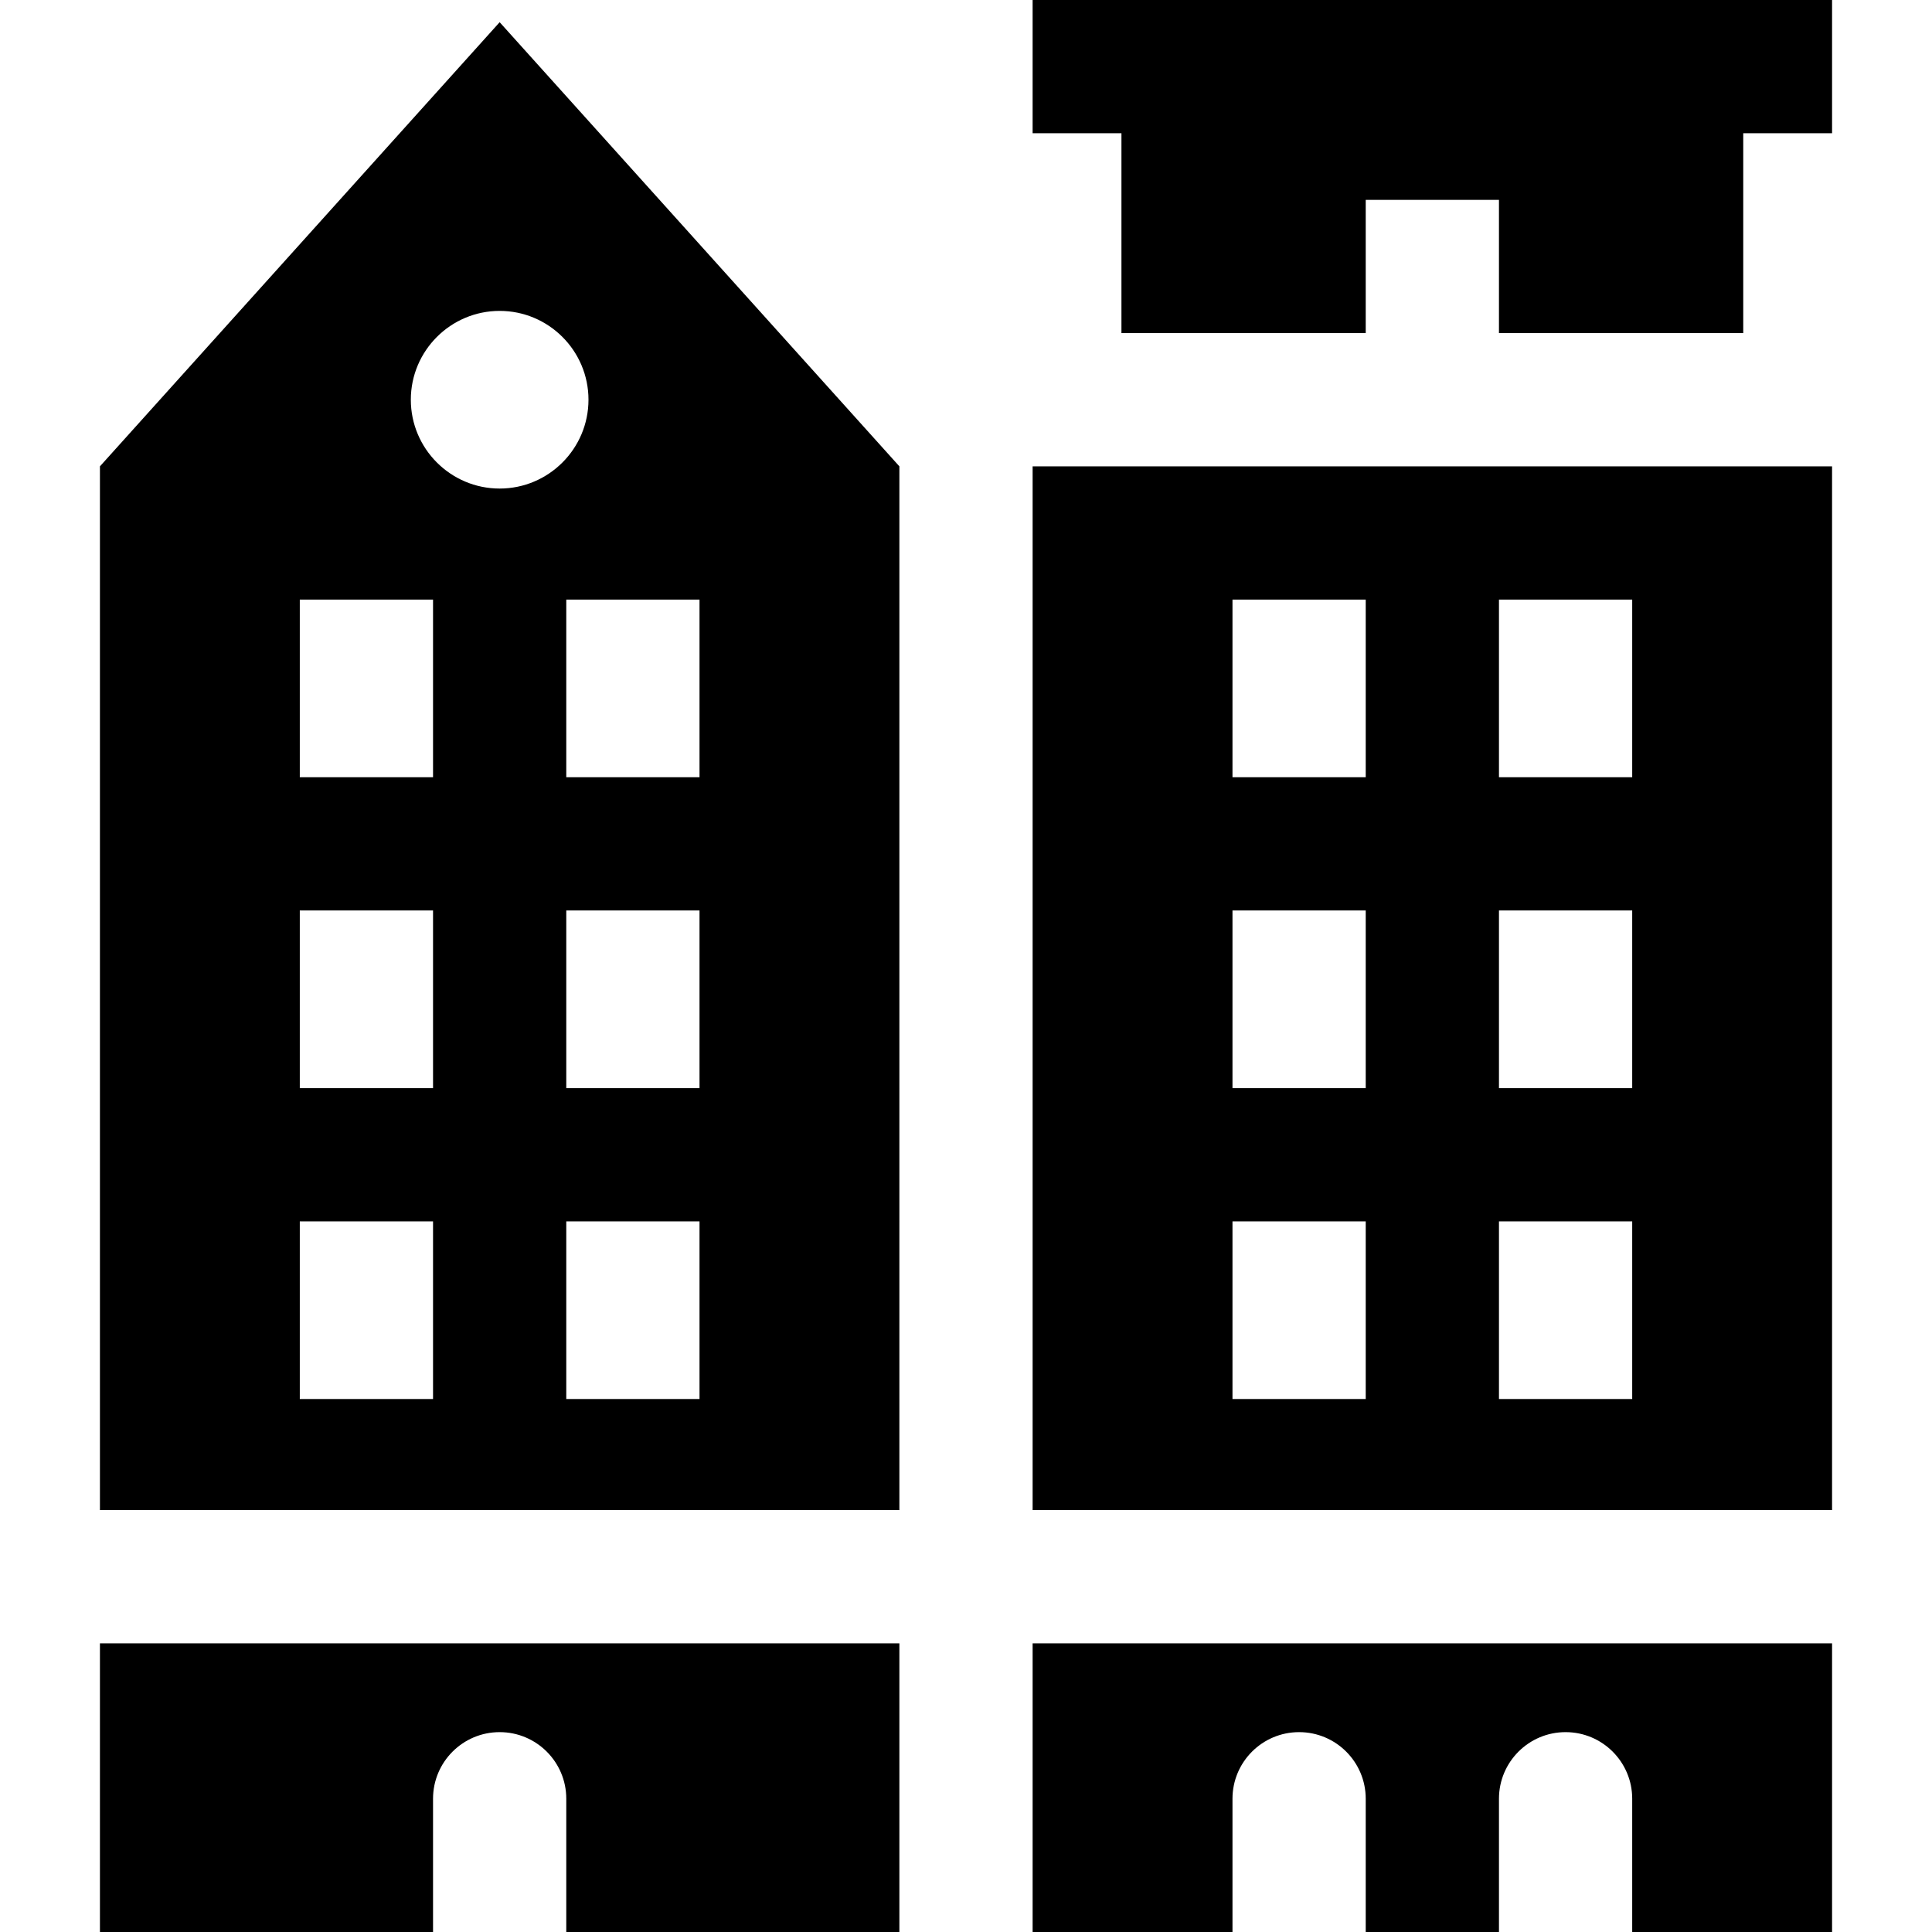 <?xml version="1.0" encoding="iso-8859-1"?>
<!-- Generator: Adobe Illustrator 19.0.0, SVG Export Plug-In . SVG Version: 6.00 Build 0)  -->
<svg version="1.1" id="Layer_1" xmlns="http://www.w3.org/2000/svg" xmlns:xlink="http://www.w3.org/1999/xlink" x="0px" y="0px"
	 viewBox="0 0 512 512" style="enable-background:new 0 0 512 512;" xml:space="preserve">
<g>
	<g>
		<polygon points="273.655,0 273.655,35.31 297.195,35.31 297.195,88.276 361.931,88.276 361.931,52.966 397.241,52.966 
			397.241,88.276 461.977,88.276 461.977,35.31 485.517,35.31 485.517,0 		"/>
	</g>
</g>
<g>
	<g>
		<path d="M26.483,435.494V512h88.276v-35.31c0-9.75,7.905-17.655,17.655-17.655c9.75,0,17.655,7.905,17.655,17.655V512h88.276
			v-76.506H26.483z"/>
	</g>
</g>
<g>
	<g>
		<path d="M132.414,5.885L26.483,123.586v276.598h211.862V123.586L132.414,5.885z M114.759,370.759h-35.31v-47.08h35.31V370.759z
			 M114.759,288.368h-35.31v-47.08h35.31V288.368z M114.759,205.977h-35.31v-47.08h35.31V205.977z M132.414,129.471
			c-12.98,0-23.54-10.56-23.54-23.54s10.56-23.54,23.54-23.54c12.982,0,23.54,10.56,23.54,23.54
			C155.949,118.913,145.389,129.471,132.414,129.471z M185.379,370.759h-35.31v-47.08h35.31V370.759z M185.379,288.368h-35.31
			v-47.08h35.31V288.368z M185.379,205.977h-35.31v-47.08h35.31V205.977z"/>
	</g>
</g>
<g>
	<g>
		<path d="M273.655,123.586v276.598h211.862V123.586H273.655z M361.931,370.759h-35.31v-47.08h35.31V370.759z M361.931,288.368
			h-35.31v-47.08h35.31V288.368z M361.931,205.977h-35.31v-47.08h35.31V205.977z M432.552,370.759h-35.31v-47.08h35.31V370.759z
			 M432.552,288.368h-35.31v-47.08h35.31V288.368z M432.552,205.977h-35.31v-47.08h35.31V205.977z"/>
	</g>
</g>
<g>
	<g>
		<path d="M273.655,435.494V512h52.966v-35.31c0-9.75,7.905-17.655,17.655-17.655s17.655,7.905,17.655,17.655V512h35.31v-35.31
			c0-9.75,7.905-17.655,17.655-17.655s17.655,7.905,17.655,17.655V512h52.966v-76.506H273.655z"/>
	</g>
</g>
<g>
</g>
<g>
</g>
<g>
</g>
<g>
</g>
<g>
</g>
<g>
</g>
<g>
</g>
<g>
</g>
<g>
</g>
<g>
</g>
<g>
</g>
<g>
</g>
<g>
</g>
<g>
</g>
<g>
</g>
</svg>

